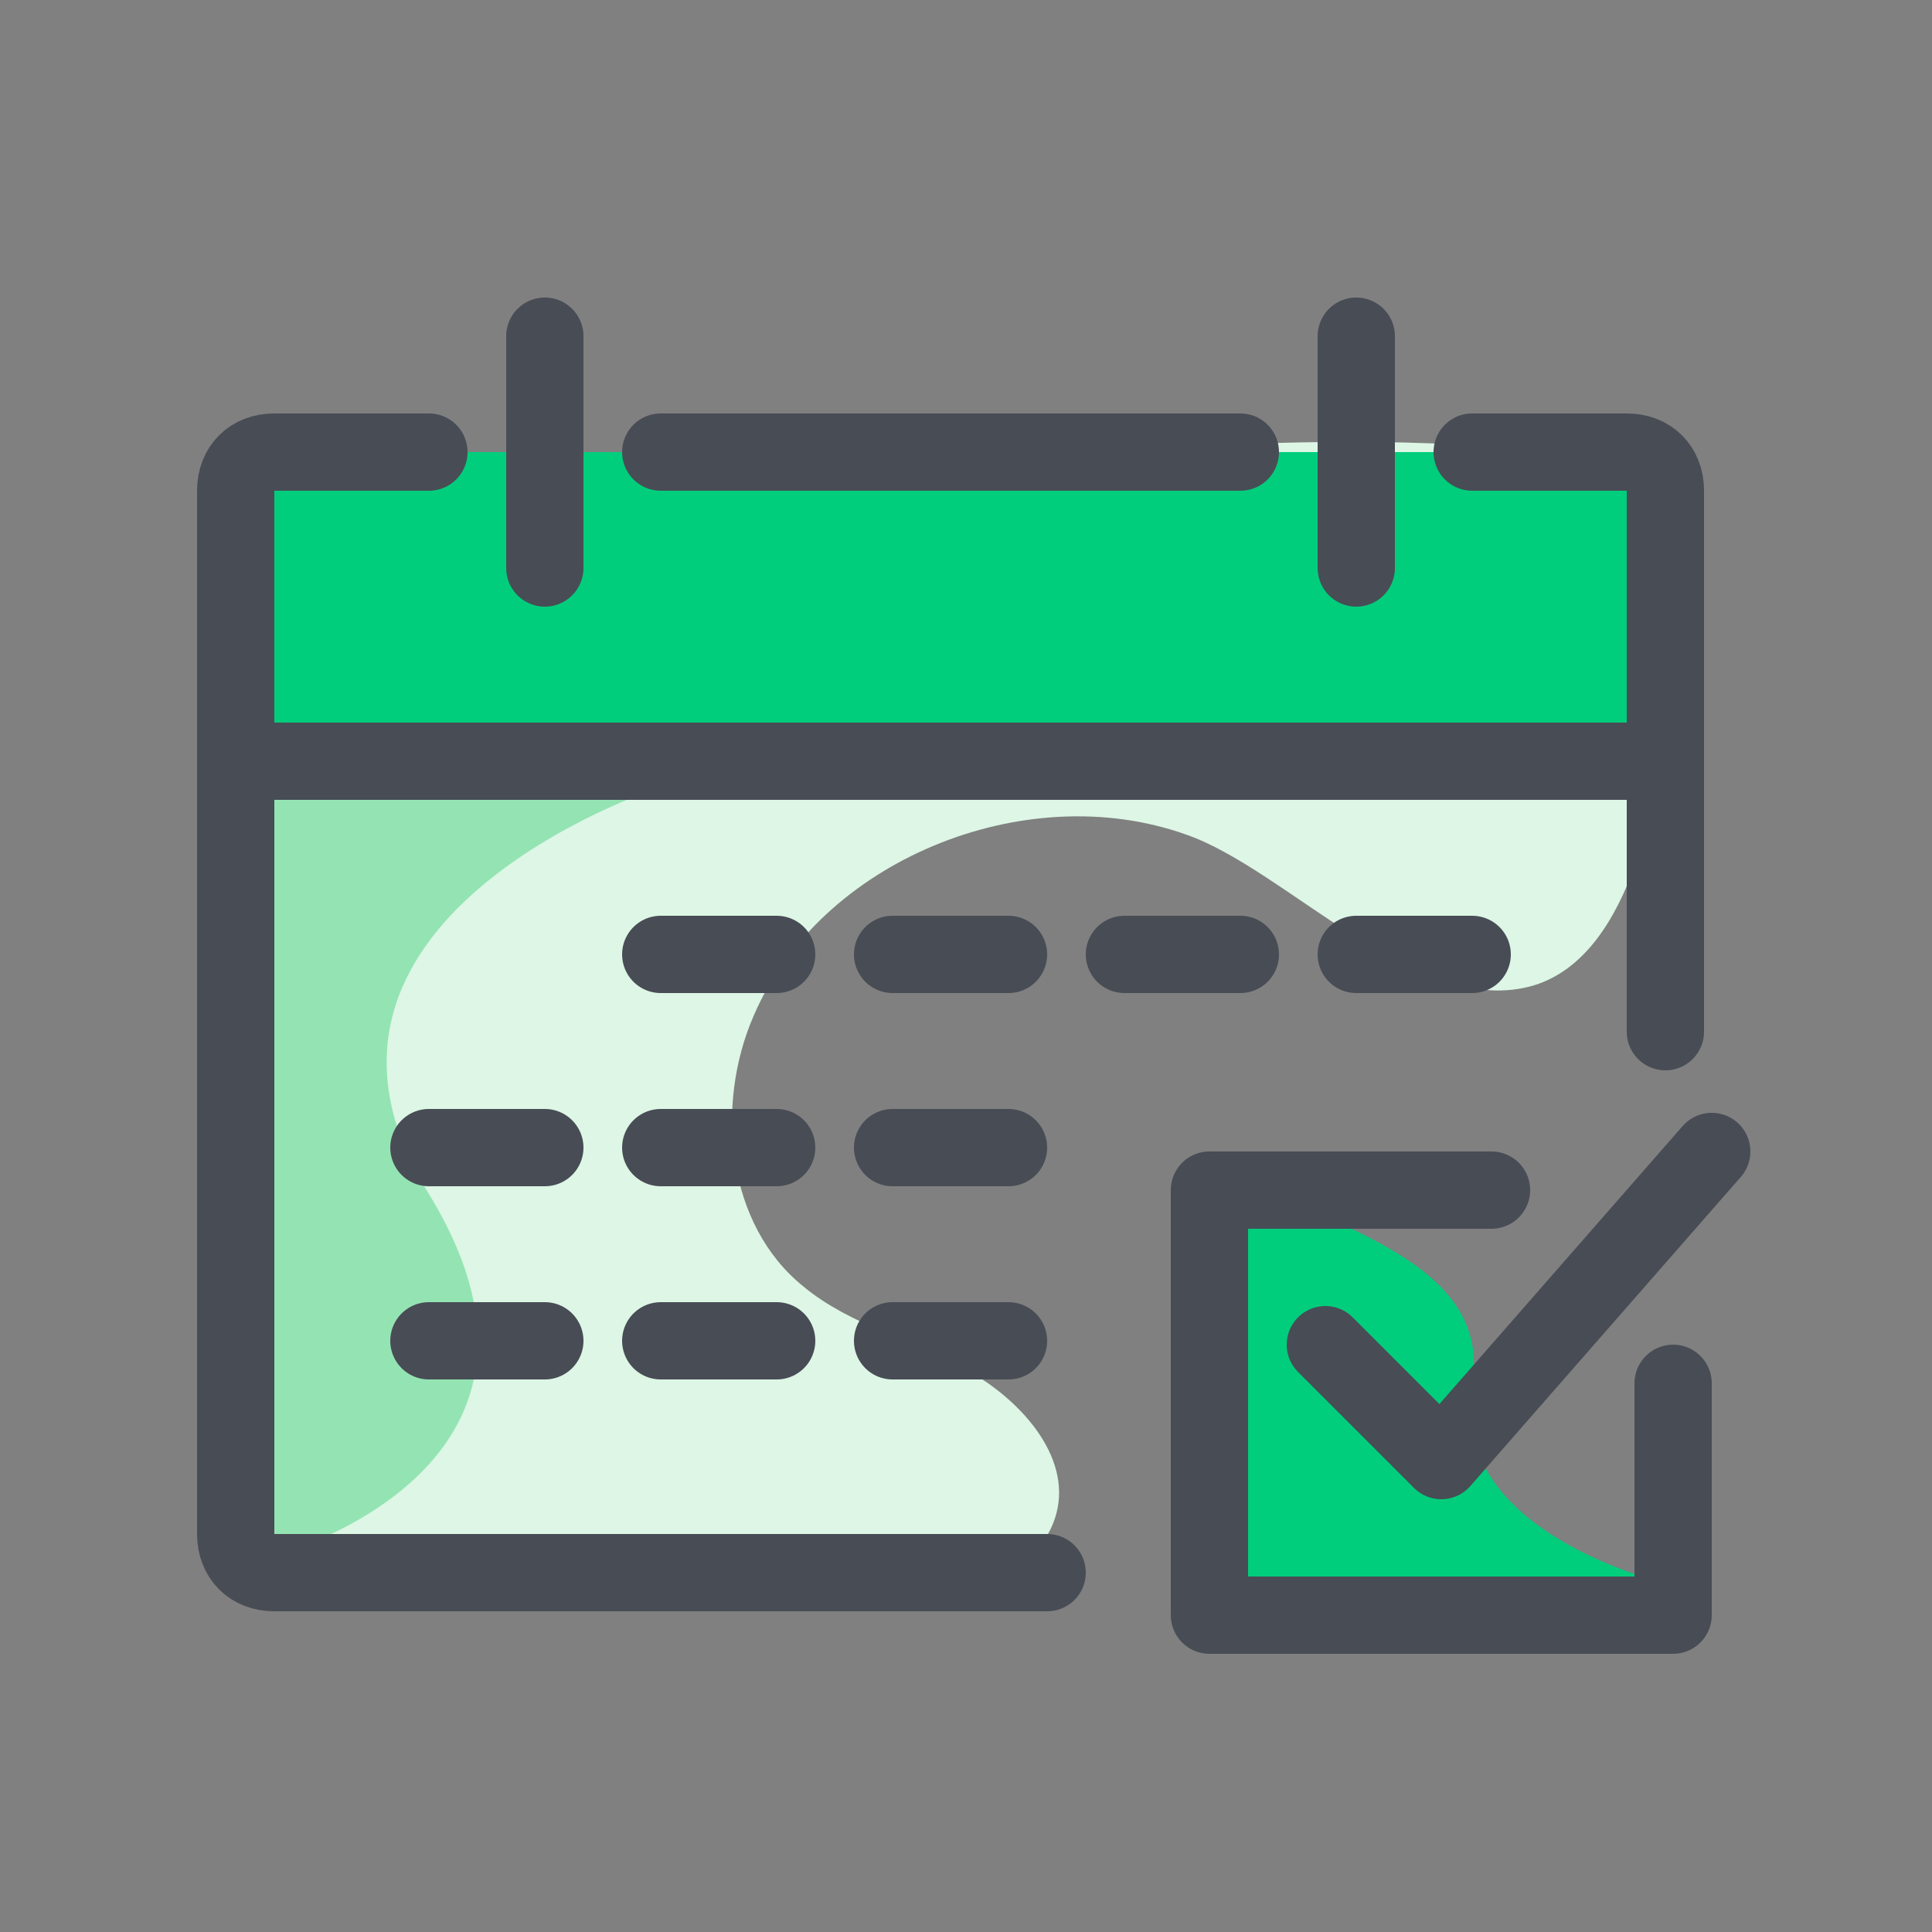 <?xml version="1.0" encoding="utf-8"?>
<!-- Generator: Adobe Illustrator 26.2.1, SVG Export Plug-In . SVG Version: 6.00 Build 0)  -->
<svg version="1.1" id="icons" xmlns="http://www.w3.org/2000/svg" xmlns:xlink="http://www.w3.org/1999/xlink" x="0px" y="0px"
	 width="50px" height="50px" viewBox="0 0 50 50" style="enable-background:new 0 0 50 50;" xml:space="preserve">
<rect x="0" y="0" width="50" height="50" fill="#808080" stroke="none"/>
<style type="text/css">
	.st0{fill:#DDF6E5;}
	.st1{fill:#94E4B3;}
	.st2{fill:#00CE7C;}
	.st3{fill:none;stroke:#484C55;stroke-width:2;stroke-linecap:round;stroke-linejoin:round;stroke-miterlimit:10;}
</style>
<path class="st0" d="M30.7,21.6c-4.2-1.5-9.5,0.7-11.2,4.7c-1,2.3-0.7,5.4,1.3,7c1.2,1,2.9,1.4,4.3,2.2s2.7,2.3,2.2,3.8
	c-0.6,1.8-3.2,2.1-5.2,1.9c-3.2-0.2-6.4-0.4-9.6-0.6c-2-0.1-4.1,0.6-5.5-0.9c-1.6-1.5-1.8-4.9-1.7-7c0.2-4.3,0.3-8.6,0.5-12.9
	C5.9,17.5,5.1,14.5,7,13c1.4-1.2,4.5-0.8,6.3-0.9c6.2-0.2,12.4-0.4,18.7-0.6c2.3-0.1,7.9-0.2,10,0.7c2.4,1,1.7,3.1,1.3,5.9
	c-0.4,2.3-1,6.6-3.6,7.4C36.7,26.4,33.3,22.5,30.7,21.6z"/>
<path class="st1" d="M17,20.4c0,0-10.3,3.4-5.9,10.5c4.4,7.2-4.1,9.4-4.1,9.4l-1-11.2l0.8-9.9L17,20.4z"/>
<path class="st2" d="M32.2,30.8c0.5-0.1,0.9,0,1.3,0.2c1.2,0.9,5.1,1.8,4.6,4.8c-0.7,3.9,5.1,5.2,5.1,5.2L39.6,42
	c-0.2,0-0.3,0.1-0.5,0.1l-5.8-0.3c-0.8,0-1.4-0.6-1.5-1.4L31,32.5C30.9,31.8,31.4,31,32.2,30.8L32.2,30.8z"/>
<rect x="6" y="11.7" class="st2" width="37.5" height="7.8"/>
<g>
	<path class="st3" d="M38.1,11.7h4c0.6,0,1,0.4,1,1v14"/>
	<path class="st3" d="M27.1,40.7h-20c-0.6,0-1-0.4-1-1v-27c0-0.6,0.4-1,1-1h4"/>
	<line class="st3" x1="6.1" y1="19.7" x2="43.1" y2="19.7"/>
	<line class="st3" x1="35.1" y1="8.7" x2="35.1" y2="14.7"/>
	<line class="st3" x1="17.1" y1="11.7" x2="32.1" y2="11.7"/>
	<line class="st3" x1="14.1" y1="8.7" x2="14.1" y2="14.7"/>
	<line class="st3" x1="17.1" y1="24.7" x2="20.1" y2="24.7"/>
	<line class="st3" x1="23.1" y1="24.7" x2="26.1" y2="24.7"/>
	<line class="st3" x1="29.1" y1="24.7" x2="32.1" y2="24.7"/>
	<line class="st3" x1="35.1" y1="24.7" x2="38.1" y2="24.7"/>
	<line class="st3" x1="11.1" y1="29.7" x2="14.1" y2="29.7"/>
	<line class="st3" x1="17.1" y1="29.7" x2="20.1" y2="29.7"/>
	<line class="st3" x1="23.1" y1="29.7" x2="26.1" y2="29.7"/>
	<line class="st3" x1="11.1" y1="34.7" x2="14.1" y2="34.7"/>
	<line class="st3" x1="17.1" y1="34.7" x2="20.1" y2="34.7"/>
	<line class="st3" x1="23.1" y1="34.7" x2="26.1" y2="34.7"/>
</g>
<polyline class="st3" points="43.3,35.8 43.3,41.8 31.3,41.8 31.3,30.8 38.6,30.8 "/>
<polyline class="st3" points="34.3,34.8 37.3,37.8 44.3,29.8 "/>
</svg>
